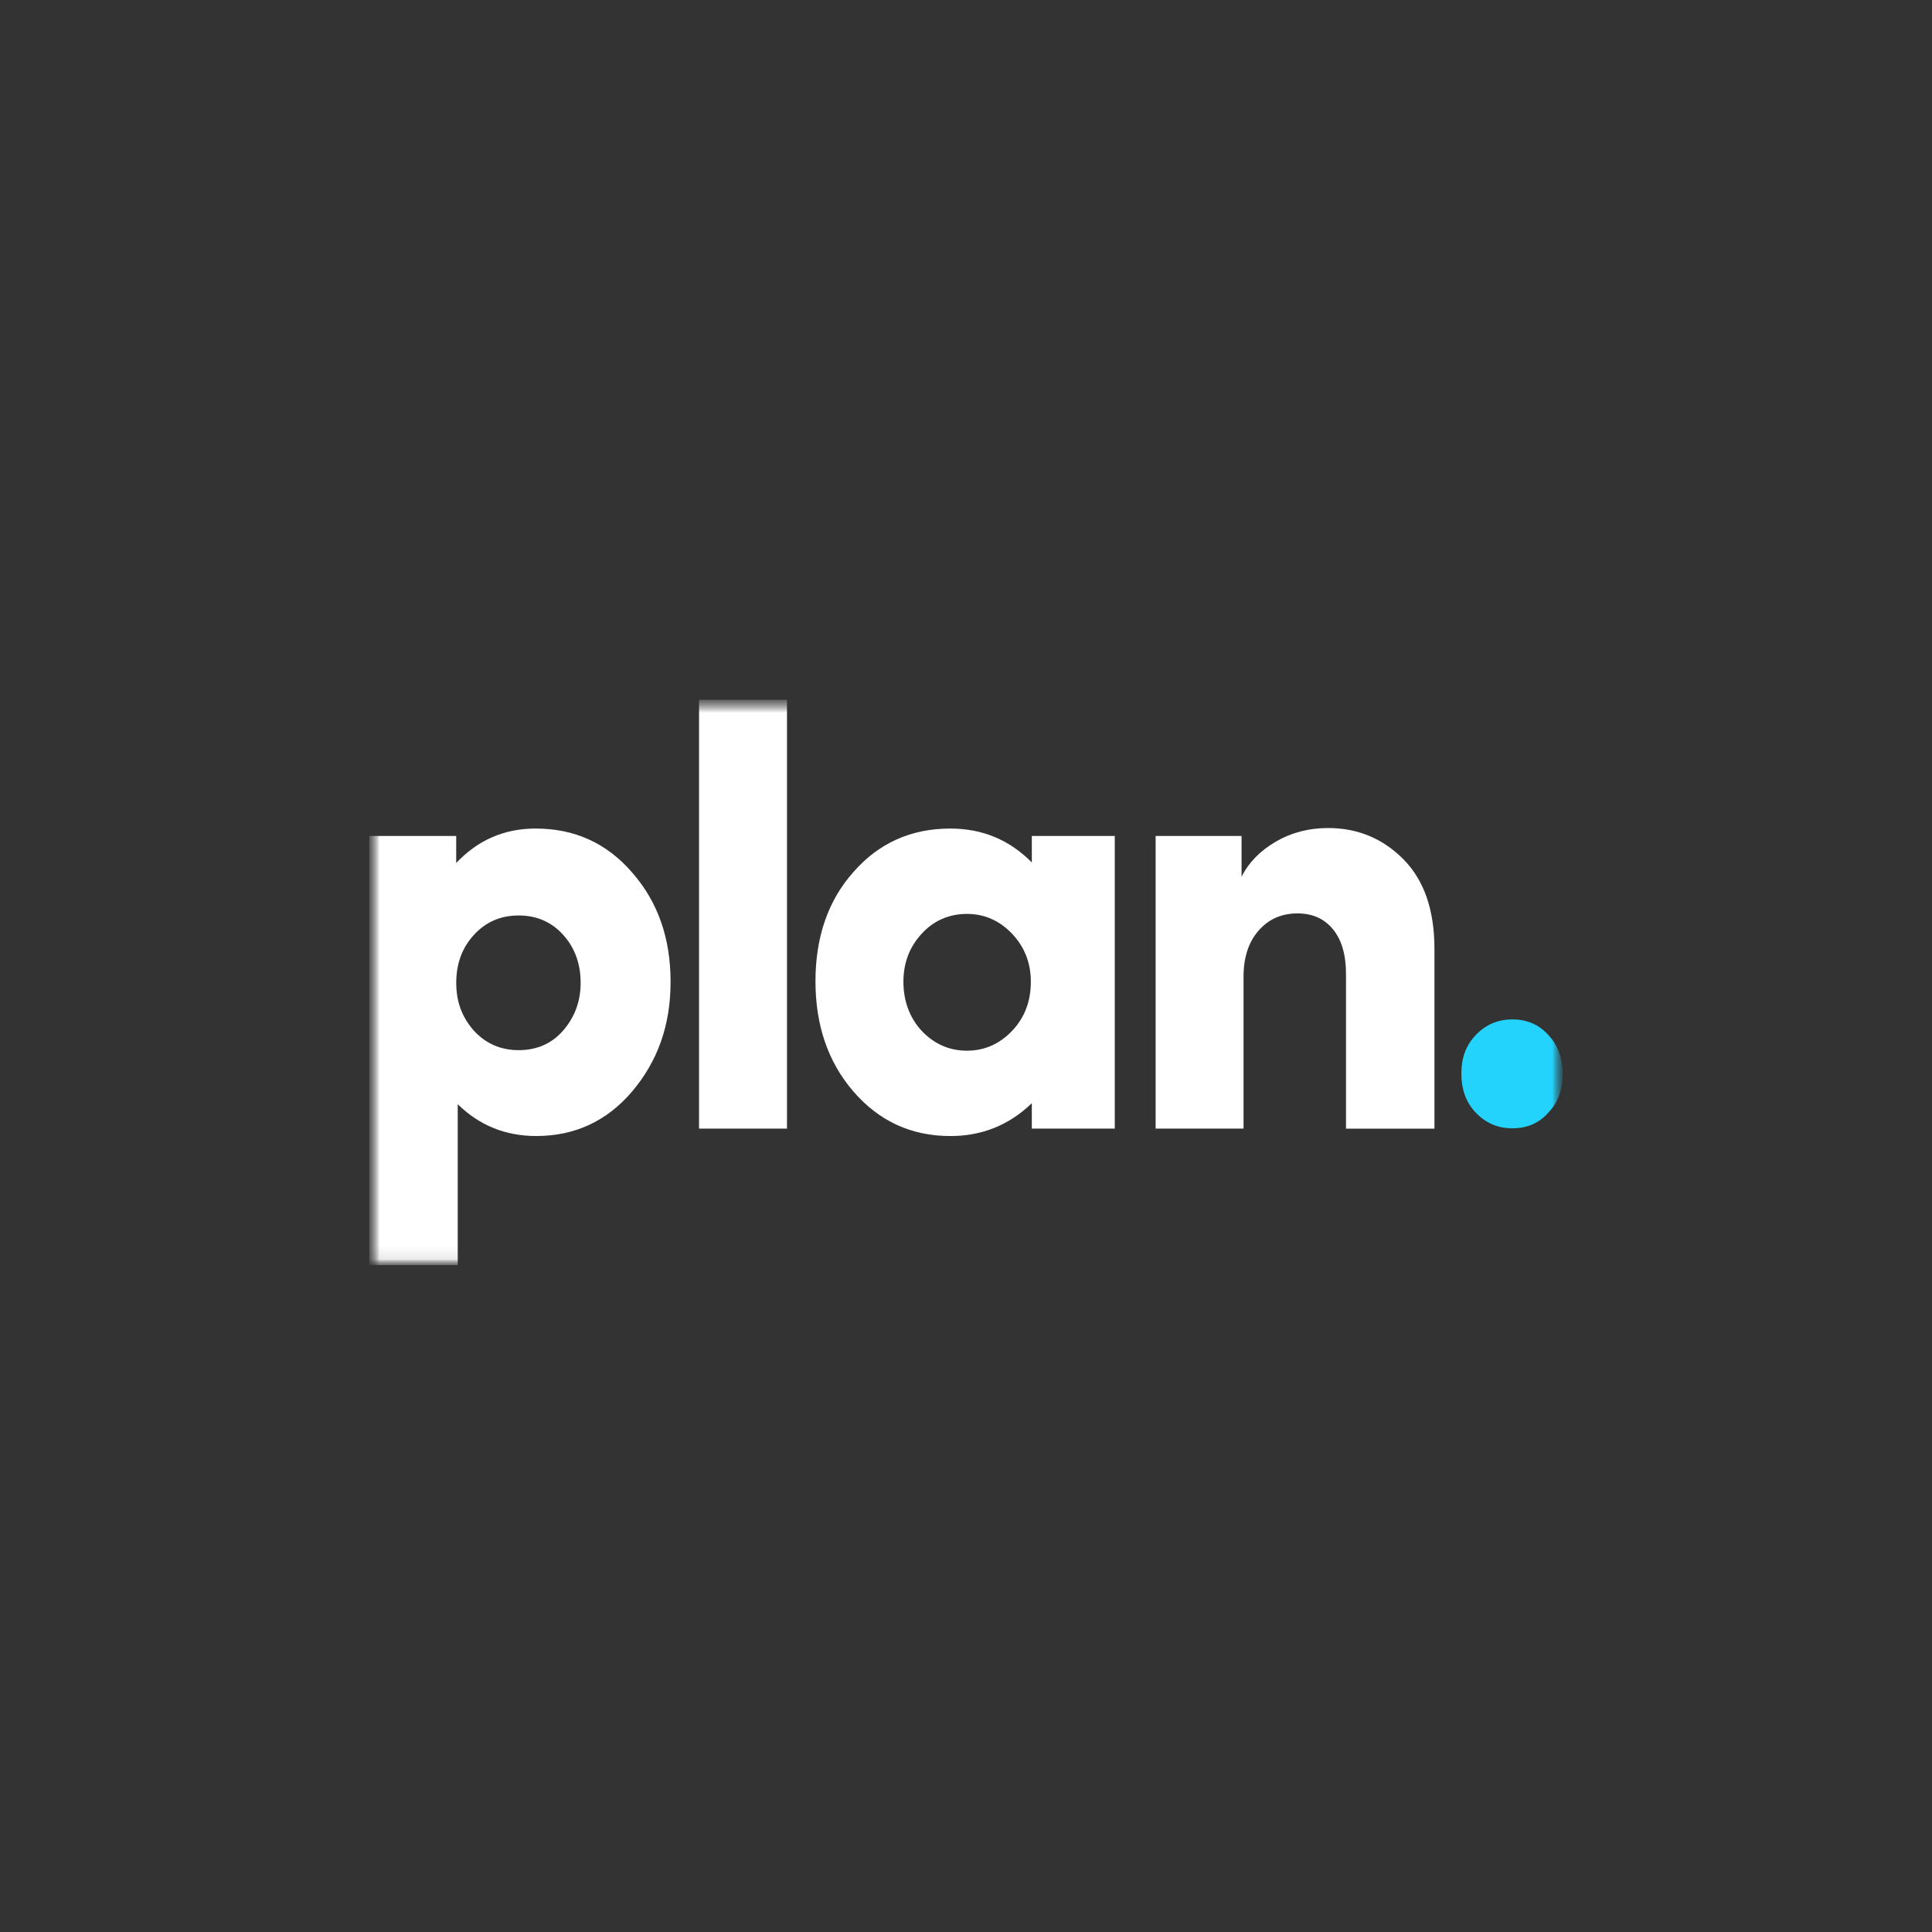 <svg width="145" height="145" viewBox="0 0 145 145" fill="none" xmlns="http://www.w3.org/2000/svg">
<rect x="0" y="0" width="145" height="145" fill="#333333" stroke="none"/>
<g clip-path="url(#clip0_4024_32)">
<mask id="mask0_4024_32" style="mask-type:luminance" maskUnits="userSpaceOnUse" x="27" y="52" width="91" height="43">
<path d="M117.286 52.522H27.714V94.951H117.286V52.522Z" fill="white"/>
</mask>
<g mask="url(#mask0_4024_32)">
<mask id="mask1_4024_32" style="mask-type:luminance" maskUnits="userSpaceOnUse" x="27" y="52" width="91" height="43">
<path d="M117.286 52.522H27.714V94.951H117.286V52.522Z" fill="white"/>
</mask>
<g mask="url(#mask1_4024_32)">
<path d="M113.509 84.68C112.381 84.68 111.479 84.266 110.748 83.495C110.015 82.725 109.677 81.718 109.677 80.594C109.677 79.409 110.015 78.462 110.748 77.693C111.479 76.924 112.383 76.508 113.509 76.508C114.636 76.508 115.539 76.922 116.215 77.693C116.948 78.462 117.286 79.469 117.286 80.594C117.286 81.779 116.948 82.725 116.215 83.495C115.483 84.324 114.58 84.68 113.509 84.68Z" fill="#24D3FB"/>
<path d="M40.203 62.184C43.152 62.184 45.577 63.298 47.478 65.526C49.377 67.702 50.328 70.42 50.328 73.683C50.328 76.947 49.366 79.638 47.441 81.919C45.54 84.147 43.14 85.26 40.241 85.26C37.941 85.26 35.978 84.465 34.354 82.873V94.951H27.714V62.74H34.239V64.769C35.864 63.046 37.852 62.183 40.203 62.183V62.184ZM43.578 73.762C43.578 72.33 43.14 71.129 42.266 70.161C41.39 69.192 40.279 68.708 38.929 68.708C37.579 68.708 36.46 69.192 35.572 70.161C34.684 71.129 34.241 72.33 34.241 73.762C34.241 75.193 34.677 76.336 35.553 77.343C36.453 78.325 37.578 78.816 38.929 78.816C40.28 78.816 41.417 78.325 42.266 77.343C43.14 76.336 43.578 75.142 43.578 73.762Z" fill="white"/>
<path d="M59.065 52.522V84.705H52.464V52.522H59.065Z" fill="white"/>
<path d="M77.44 64.73V62.74H83.666V84.705H77.44V82.795C75.74 84.44 73.702 85.262 71.328 85.262C68.402 85.262 65.977 84.148 64.052 81.921C62.151 79.72 61.203 76.961 61.203 73.644C61.203 70.328 62.153 67.571 64.052 65.448C65.951 63.273 68.377 62.184 71.328 62.184C73.728 62.184 75.766 63.034 77.44 64.73ZM77.366 73.683C77.366 72.278 76.902 71.085 75.979 70.102C75.028 69.095 73.892 68.59 72.566 68.59C71.24 68.59 70.053 69.095 69.153 70.102C68.253 71.085 67.803 72.278 67.803 73.683C67.803 75.088 68.253 76.362 69.153 77.345C70.104 78.354 71.24 78.856 72.566 78.856C73.892 78.856 75.028 78.354 75.979 77.345C76.904 76.364 77.366 75.144 77.366 73.683Z" fill="white"/>
<path d="M93.333 84.705H86.732V62.74H93.182V65.805C93.707 64.744 94.557 63.869 95.733 63.179C96.908 62.49 98.22 62.145 99.67 62.145C101.894 62.145 103.783 62.929 105.332 64.494C106.881 66.059 107.658 68.301 107.658 71.218V84.706H101.019V73.088C101.019 71.656 100.695 70.543 100.044 69.747C99.393 68.951 98.507 68.553 97.382 68.553C96.181 68.553 95.207 68.985 94.456 69.846C93.707 70.708 93.331 71.856 93.331 73.287V84.706L93.333 84.705Z" fill="white"/>
</g>
</g>
</g>
<defs>
<clipPath id="clip0_4024_32">
<rect width="145" height="145" fill="white"/>
</clipPath>
</defs>
</svg>
